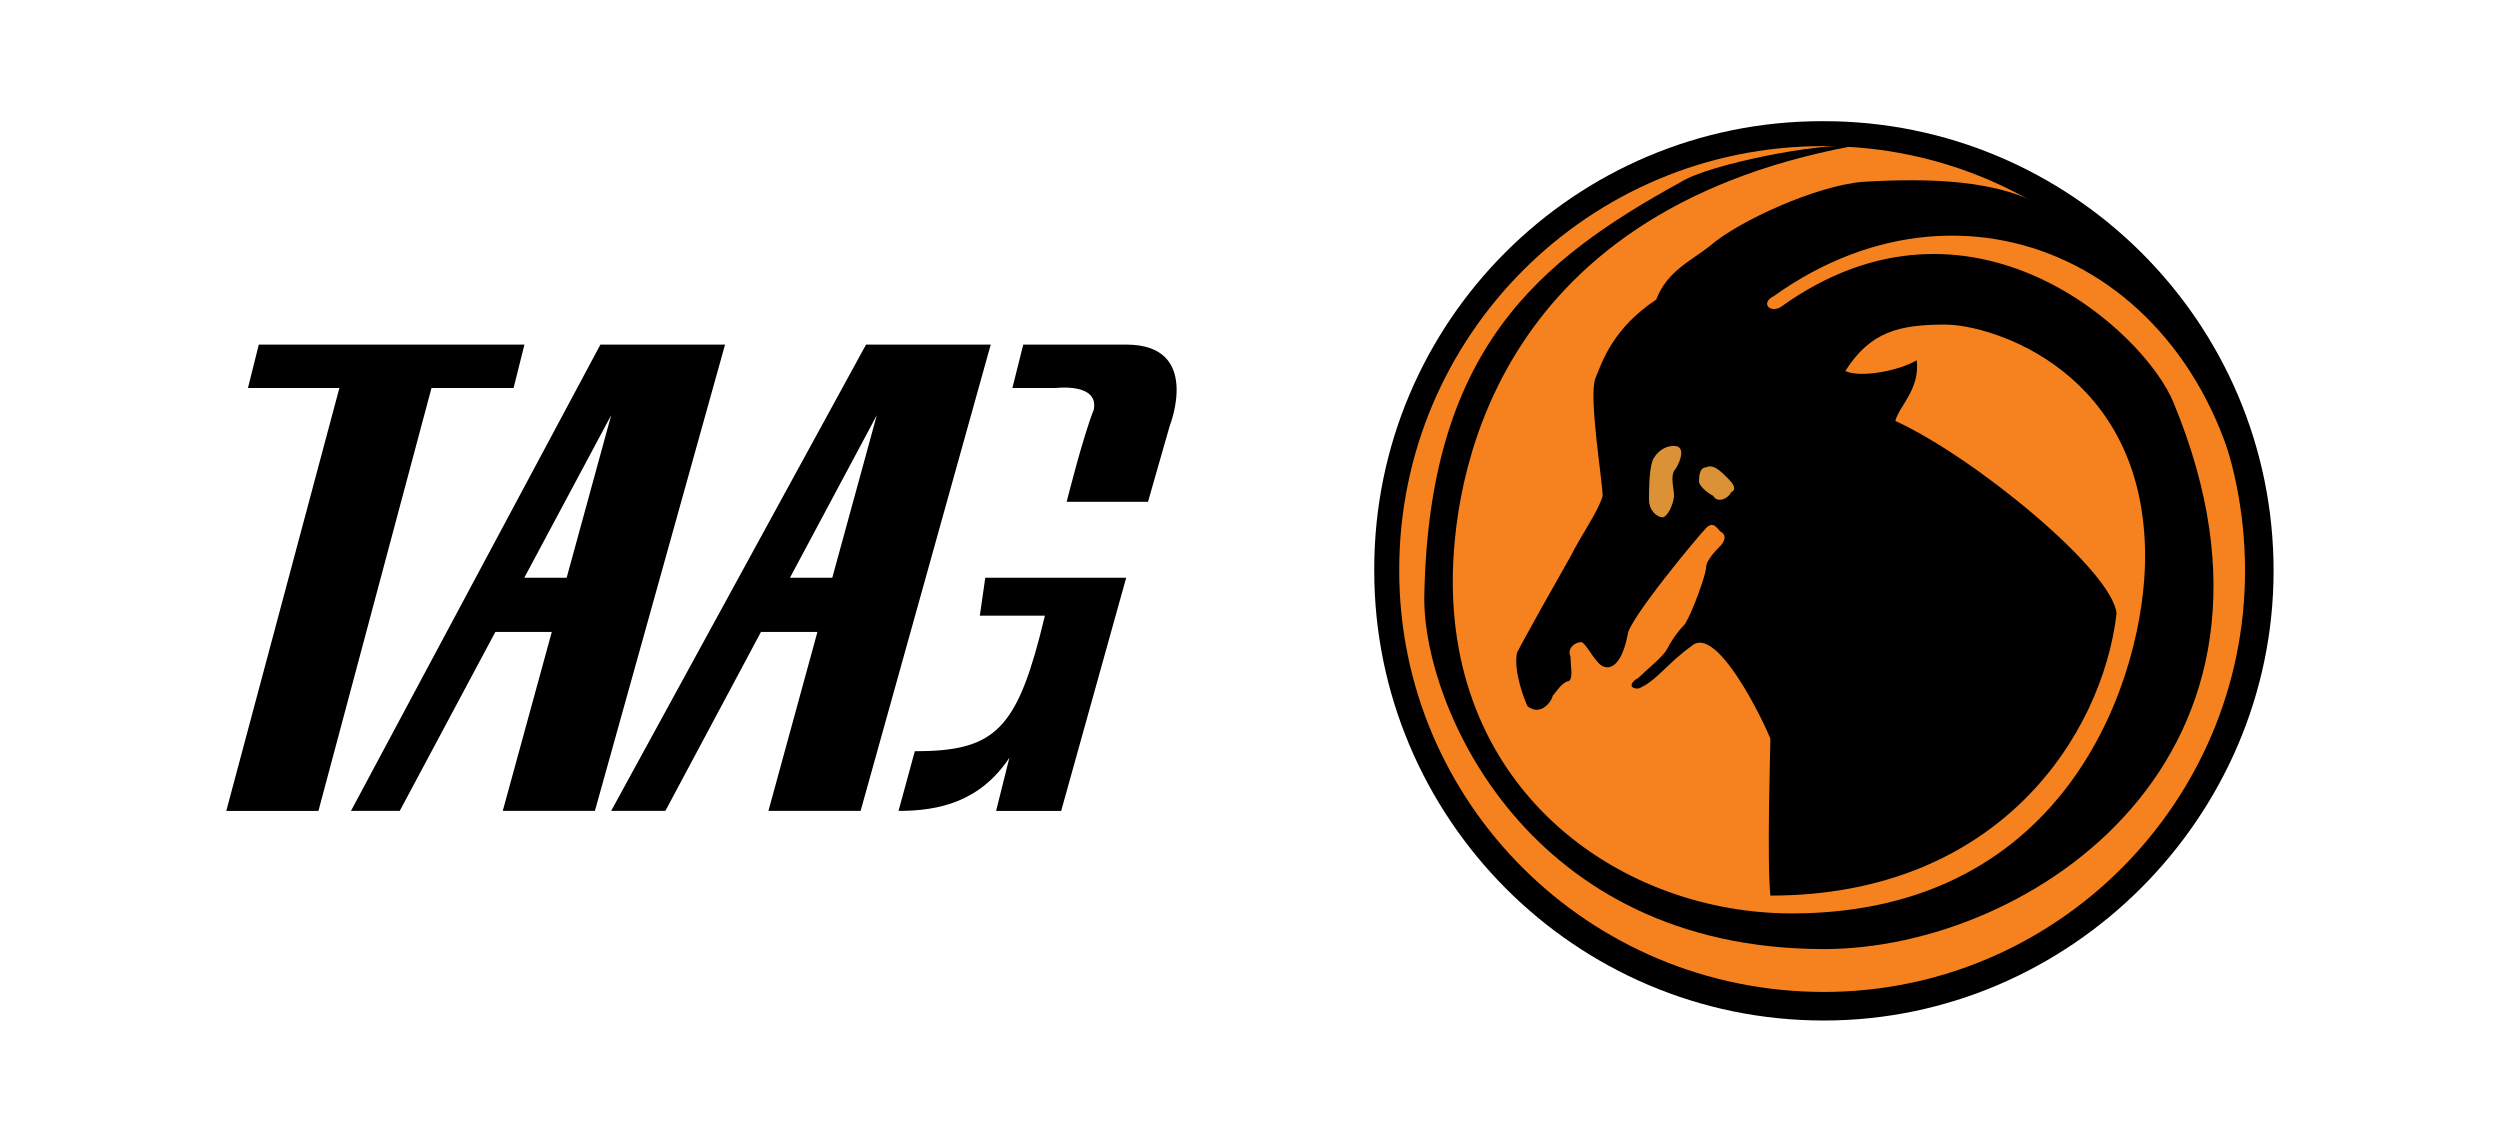 <?xml version="1.0" encoding="UTF-8"?>
<!DOCTYPE svg PUBLIC "-//W3C//DTD SVG 1.1//EN" "http://www.w3.org/Graphics/SVG/1.1/DTD/svg11.dtd">
<!-- Creator: CorelDRAW 2021 (64 Bit) -->
<svg xmlns="http://www.w3.org/2000/svg" xml:space="preserve" width="196.82mm" height="89.742mm" version="1.1" style="shape-rendering:geometricPrecision; text-rendering:geometricPrecision; image-rendering:optimizeQuality; fill-rule:evenodd; clip-rule:evenodd"
viewBox="0 0 19682 8974.2"
 xmlns:xlink="http://www.w3.org/1999/xlink"
 xmlns:xodm="http://www.corel.com/coreldraw/odm/2003">
 <defs>
  <style type="text/css">
   <![CDATA[
    .fil3 {fill:none}
    .fil0 {fill:black}
    .fil2 {fill:#DB9135}
    .fil1 {fill:#F5821F}
   ]]>
  </style>
 </defs>
 <g id="Camada_x0020_1">
  <path class="fil0" d="M14359.3 8034.33c1938.59,0 3540.14,-1601.55 3540.14,-3540.14 0,-1966.82 -1601.55,-3540.14 -3540.14,-3540.14 -4.6,-0.02 -10.2,-0.02 -14.93,-0.02 -1946.6,0 -3525.23,1578.62 -3525.23,3525.23 0,4.73 0,10.32 0,15.05 0.22,1938.59 1573.54,3540.14 3540.14,3540.14l0.02 -0.12z"/>
  <path class="fil1" d="M14359.3 7809.35c1826.32,0 3315.38,-1489.06 3315.38,-3315.15 0,-1854.33 -1489.06,-3343.62 -3315.38,-3343.62 -3.44,-0.02 -6.69,-0.02 -9.95,-0.02 -1840.7,0 -3333.45,1492.75 -3333.45,3333.46 0,3.25 0,6.91 0,10.17 0.23,1826.08 1489.07,3315.15 3343.39,3315.15l0.01 0.01z"/>
  <path class="fil0" d="M13038.98 2358.63c84.25,-224.75 281,-309.01 421.5,-421.5 224.76,-196.75 842.79,-477.54 1208.06,-505.77 477.53,-28.01 1095.79,-28.01 1461.05,224.76 1067.78,674.28 1432.82,1404.8 1573.32,2640.87 -224.75,-2135.11 -2163.34,-3090.62 -3736.66,-1966.82 -112.49,56.25 -28.23,140.5 56.25,84.48 1489.06,-1067.78 2865.86,196.75 3090.61,758.54 1152.04,2781.38 -1124.02,4298.67 -2753.36,4298.67 -2331.86,0 -3146.87,-1910.34 -3146.87,-2753.36 28.23,-1966.82 899.04,-2669.11 2023.07,-3287.15 224.76,-140.5 1095.79,-309.01 1348.56,-281 -2866.08,534.01 -3147.09,2669.34 -3147.09,3428.1 0,1685.81 1348.57,2612.64 2669.11,2612.64 2191.36,0 2781.38,-1882.56 2781.38,-2809.61 0,-1460.83 -1208.28,-1826.09 -1573.32,-1826.09 -365.27,0 -590.03,56.25 -786.77,365.26 112.49,56.25 421.5,0 562.01,-84.48 28.23,224.99 -140.5,365.27 -168.52,477.76 618.04,281.01 1713.82,1180.27 1741.83,1517.29 -112.49,955.29 -927.04,2219.59 -2725.35,2219.59 -28.24,-281.01 0,-1152.04 0,-1236.29 -56.25,-140.74 -421.51,-899.04 -618.04,-730.53 -196.75,140.28 -281,281.01 -421.5,337.03 -84.26,0 -56.25,-56.02 0,-84.26 56.24,-56.02 196.74,-168.52 224.75,-224.54 28.01,-56.47 84.26,-140.73 140.5,-196.74 56.25,-84.26 168.52,-393.5 168.52,-449.53 0,-56.25 84.26,-140.5 112.49,-168.74 28.23,-28.01 56.25,-84.26 0,-112.26 -28.23,-28.24 -56.25,-84.26 -112.49,-28.24 -56.25,56.25 -618.03,730.3 -618.03,842.79 -56.25,281.01 -168.52,281.01 -224.76,224.54 -56.25,-56.02 -112.27,-168.52 -140.5,-168.52 -56.25,0 -112.49,56.47 -84.48,112.49 0,84.26 28.23,196.75 -28.01,196.75 -56.25,28.23 -84.48,84.26 -112.49,112.49 0,27.79 -84.48,168.52 -196.75,84.26 -28.23,-56.47 -112.49,-281.01 -84.26,-421.74 56.25,-112.04 309.02,-561.56 421.28,-758.54 84.49,-168.51 224.76,-365.26 253,-477.53 0,-112.27 -112.49,-786.55 -56.25,-927.05 56.7,-140.27 140.96,-393.27 478.21,-618.03l0 0.01z"/>
  <path class="fil2" d="M13179.48 3510.67c-84.25,0 -140.5,56.25 -168.74,112.49 -28.23,84.48 -28.23,224.76 -28.23,309.02 0,84.26 56.25,140.5 112.49,140.5 56.02,-28.23 84.26,-140.5 84.26,-168.74 0,-56.25 -28.23,-140.5 0,-196.53 28.23,-28.23 112.49,-196.75 0.22,-196.75l0 0.01zm252.77 168.52c56.25,-28.01 112.49,28.23 168.52,84.25 28.23,28.24 84.25,84.49 28.23,112.5 -28.23,56.24 -112.49,84.25 -140.5,28.01 -56.25,-28.01 -112.49,-84.26 -112.49,-112.27 0,-28.24 0,-112.49 56.25,-112.49l-0.01 0z"/>
  <path class="fil0" d="M5708.25 2712.97l-981.43 0 -1963.55 3670.77 383.99 -0.01 752.55 -1408.67 444.39 0.01 -386.05 1408.67 725.43 -0.01 1024.67 -3670.76zm-3670.76 0l2091.21 0 -85.45 341.79 -646.17 -0.01 -890.15 3329.32 -725.44 0.01 890.5 -3329.32 -719.95 -0.01 85.45 -341.79 0 0.01zm6188.86 2134.1l-512.34 0 42.89 -298.89 1109.44 0 -511.99 1835.9 -512.34 0 104.66 -418.31c-230.26,345.22 -551.46,418.31 -872.65,418.31l128 -469.78c598.81,0 786.52,-149.62 982.81,-901.48l41.52 -165.75zm-170.55 -2134.1l-85.45 341.79 341.79 -0.01c0,0 341.44,-42.89 298.89,170.55 -85.45,213.44 -213.44,725.44 -213.44,725.44l640.33 0 170.89 -597.44c0,0 256,-640.33 -341.44,-640.33l-811.57 0zm-1836.58 1835.21l333.2 0 350.71 -1279.98 -683.91 1279.98zm216.19 426.89l-444.39 0 -752.55 1408.67 -426.89 -0.01 2006.45 -3670.76 981.77 0 -1024.33 3670.77 -725.77 -0.01 385.71 -1408.67 0 0.01zm-2307.74 -426.89l684.26 -1279.98 -350.71 1279.98 -333.55 0z"/>
  <rect class="fil3" x="-0.54" y="7.11" width="19682.02" height="8974.18"/>
 </g>
</svg>
